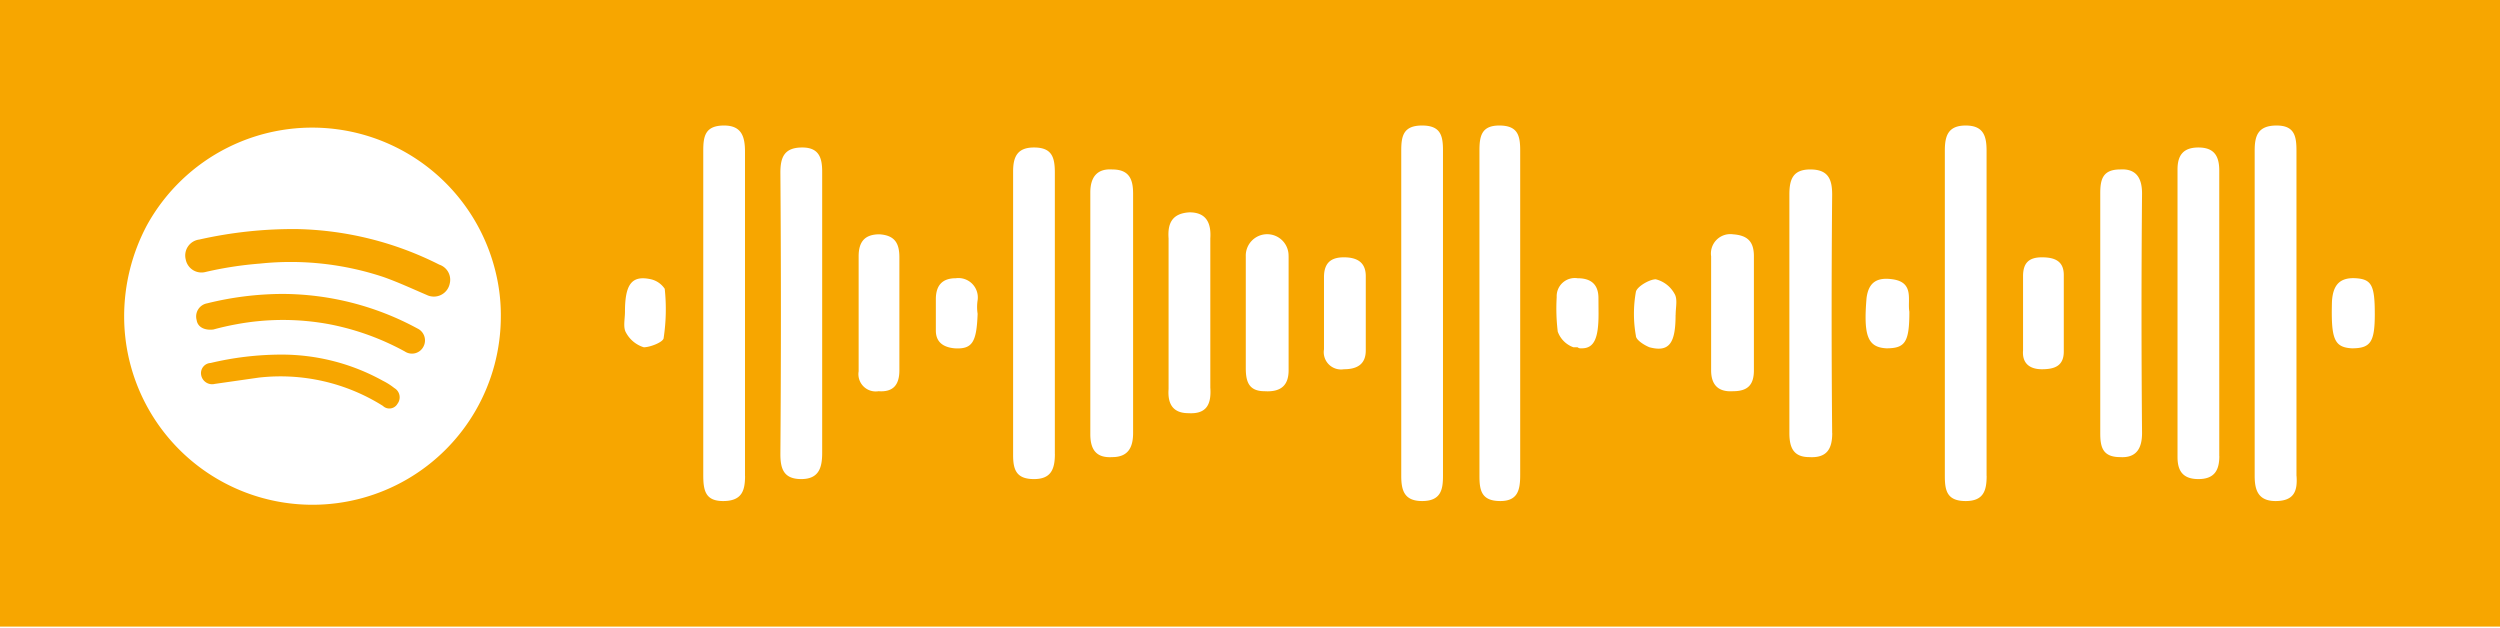 <?xml version="1.0" encoding="UTF-8"?>
<svg xmlns="http://www.w3.org/2000/svg" width="239" height="60" viewBox="0 0 239 60">
  <g id="Raggruppa_35" data-name="Raggruppa 35" transform="translate(-10421 3393)">
    <rect id="Rettangolo_34" data-name="Rettangolo 34" width="239" height="60" transform="translate(10421 -3393)" fill="#fff"></rect>
    <g id="Raggruppa_34" data-name="Raggruppa 34" transform="translate(0.6)">
      <path id="Path_156" data-name="Path 156" d="M345.3,452.4a27.179,27.179,0,0,0-12.9-3.3,30.2,30.2,0,0,0-7.2.9,1.274,1.274,0,0,0-1,1.6c.1.7.8,1,1.6.9q1.1-.3,2.2-.5a24.207,24.207,0,0,1,8.9,0,24.738,24.738,0,0,1,7.2,2.6,1.234,1.234,0,0,0,1.8-.5A1.26,1.26,0,0,0,345.3,452.4Z" transform="translate(10115 -3814)" fill="#f7a600"></path>
      <path id="Path_157" data-name="Path 157" d="M305.4,421h239v59.9h-239Zm47.88,30.2a17.3,17.3,0,0,0-.5-4.2,18.04,18.04,0,0,0-33.316-4.5,18.551,18.551,0,0,0-2.195,8.8,18,18,0,1,0,36.01-.1Zm15.661-2.6a2.173,2.173,0,0,0-1.3-.9c-1.8-.4-2.494.4-2.494,3.1,0,.7-.2,1.5.1,2a2.9,2.9,0,0,0,1.7,1.4c.6,0,1.9-.5,1.9-.9a18.441,18.441,0,0,0,.1-4.7Zm7.681,17.9v-31c0-1.4-.3-2.5-1.995-2.5-1.8,0-1.995,1-1.995,2.4v31c0,1.5.2,2.5,1.9,2.5,1.8,0,2.095-1,2.095-2.4ZM384,464.3V437.4c0-1.3-.3-2.3-1.9-2.3-1.7,0-2.095.9-2.095,2.4q.1,13.4,0,26.9c0,1.4.3,2.4,1.995,2.4S384,465.7,384,464.3Zm7.381-18.7c0-1.3-.4-2.1-1.9-2.2-1.4,0-1.995.7-1.995,2.1v11a1.652,1.652,0,0,0,1.9,1.9c1.4.1,1.995-.6,1.995-2V445.6Zm5.386,2q-1.9,0-1.9,2v3c0,1.1.7,1.6,1.8,1.7,1.7.1,2.095-.6,2.194-3.3a4.254,4.254,0,0,1,0-1.3,1.854,1.854,0,0,0-2.095-2.1Zm9.476,16.8V437.5c0-1.5-.3-2.4-1.995-2.4-1.6,0-1.995.9-1.995,2.3v27.1c0,1.4.3,2.3,1.995,2.3C405.848,466.8,406.247,465.9,406.247,464.4Zm7.481-2V439.5c0-1.4-.4-2.3-1.995-2.3-1.5-.1-2.095.8-2.095,2.2v23.1c0,1.4.5,2.3,2.095,2.2,1.5,0,1.995-.9,1.995-2.3Zm7.382-4.3V443.8c.1-1.5-.4-2.5-1.995-2.5-1.7.1-2.095,1.1-1.995,2.5v14.4c-.1,1.4.4,2.3,1.9,2.3C420.711,460.6,421.209,459.7,421.11,458.1Zm7.481-12.6a2.046,2.046,0,1,0-4.09,0v10.7c0,1.3.3,2.2,1.8,2.2,1.6.1,2.294-.6,2.294-2V445.5Zm7.381,5.5v-3.6c0-1.3-.8-1.8-2.095-1.8-1.2,0-1.9.5-1.9,1.9v6.9a1.652,1.652,0,0,0,1.9,1.9c1.3,0,2.095-.5,2.095-1.8Zm7.381-15.6c0-1.4-.2-2.4-1.995-2.4s-1.995,1-1.995,2.4v31.1c0,1.4.3,2.4,1.995,2.4,1.8,0,1.995-1.1,1.995-2.4V435.4Zm7.381,0c0-1.4-.2-2.4-1.995-2.4-1.7,0-1.9,1-1.9,2.4v31.1c0,1.4.2,2.4,1.995,2.4,1.7,0,1.9-1.1,1.9-2.5Zm7.481,14.1c0-1.3-.7-1.9-1.995-1.9a1.734,1.734,0,0,0-1.995,1.8,18.255,18.255,0,0,0,.1,3.3,2.472,2.472,0,0,0,1.5,1.5h.4a.406.406,0,0,0,.3.1h.1c1.2,0,1.6-1,1.6-3.3Zm7.381,1.6c0-.7.2-1.5-.1-2a2.821,2.821,0,0,0-1.8-1.4c-.6,0-1.8.7-1.9,1.2a11.879,11.879,0,0,0,0,4.2c0,.4.8.9,1.3,1.1,1.9.5,2.494-.4,2.494-3.1Zm7.481-5.6c0-1.4-.6-2-1.995-2.1a1.853,1.853,0,0,0-2.095,2.1v10.9c0,1.3.6,2.1,2.095,2,1.4,0,1.995-.6,1.995-2V445.5Zm7.481,16.9q-.1-11.4,0-22.8c0-1.5-.4-2.4-2.095-2.4s-1.995,1-1.995,2.4v22.8c0,1.4.4,2.3,1.9,2.3C480.062,464.8,480.561,463.9,480.561,462.4Zm7.381-11.6c-.2-1.1.5-2.8-1.6-3.1-1.4-.2-2.294.2-2.494,1.8-.3,3.6.1,4.7,1.9,4.8,1.8,0,2.194-.6,2.194-3.5Zm7.381,15.7V435.4c0-1.4-.3-2.4-1.995-2.4s-1.995,1-1.995,2.4v31.1c0,1.4.2,2.4,1.995,2.4C495.024,468.9,495.323,467.9,495.323,466.5Zm7.382-19.2c0-1.3-.8-1.7-2.095-1.7-1.2,0-1.8.5-1.8,1.8v7.1c-.1,1.2.6,1.8,1.8,1.8s2.095-.3,2.095-1.7v-7.3Zm7.481-7.8c0-1.4-.5-2.4-2.095-2.3-1.7,0-1.9,1-1.9,2.3v22.9c0,1.3.2,2.3,1.9,2.3,1.6.1,2.095-.9,2.095-2.3q-.1-11.5,0-22.9Zm7.382,25.1V437.3c0-1.4-.5-2.2-1.995-2.2s-1.995.8-1.995,2.1v27.5c0,1.3.5,2.1,1.995,2.1S517.568,466,517.568,464.6Zm7.381,1.9V435.4c0-1.4-.2-2.4-1.9-2.4-1.8,0-2.095,1-2.095,2.4v31.1c0,1.3.3,2.4,1.995,2.4C524.75,468.9,525.049,467.9,524.949,466.5ZM532.43,451c0-2.7-.3-3.3-1.8-3.4-1.6-.1-2.195.7-2.294,2.2-.1,3.6.2,4.4,1.9,4.5,1.8,0,2.195-.6,2.195-3.3Zm-209.275-5.2a1.534,1.534,0,0,1,1.3-1.9,40.772,40.772,0,0,1,9.376-1,31.54,31.54,0,0,1,13.566,3.4,1.521,1.521,0,0,1,1,1.8,1.549,1.549,0,0,1-2.195,1.1c-1.4-.6-2.693-1.2-4.09-1.7a28.09,28.09,0,0,0-11.87-1.3,34.886,34.886,0,0,0-5.187.8,1.532,1.532,0,0,1-1.9-1.2ZM343.4,459.6a.893.893,0,0,1-1.4.2,18.381,18.381,0,0,0-11.87-2.7l-4.189.6a1.063,1.063,0,0,1-1.3-.8.973.973,0,0,1,.9-1.2,29.33,29.33,0,0,1,6.783-.8,19.942,19.942,0,0,1,9.676,2.5,6.153,6.153,0,0,1,1.1.7,1.02,1.02,0,0,1,.3,1.5Z" transform="translate(10115 -3814)" fill="#f7a600" fill-rule="evenodd"></path>
    </g>
  </g>
</svg>
